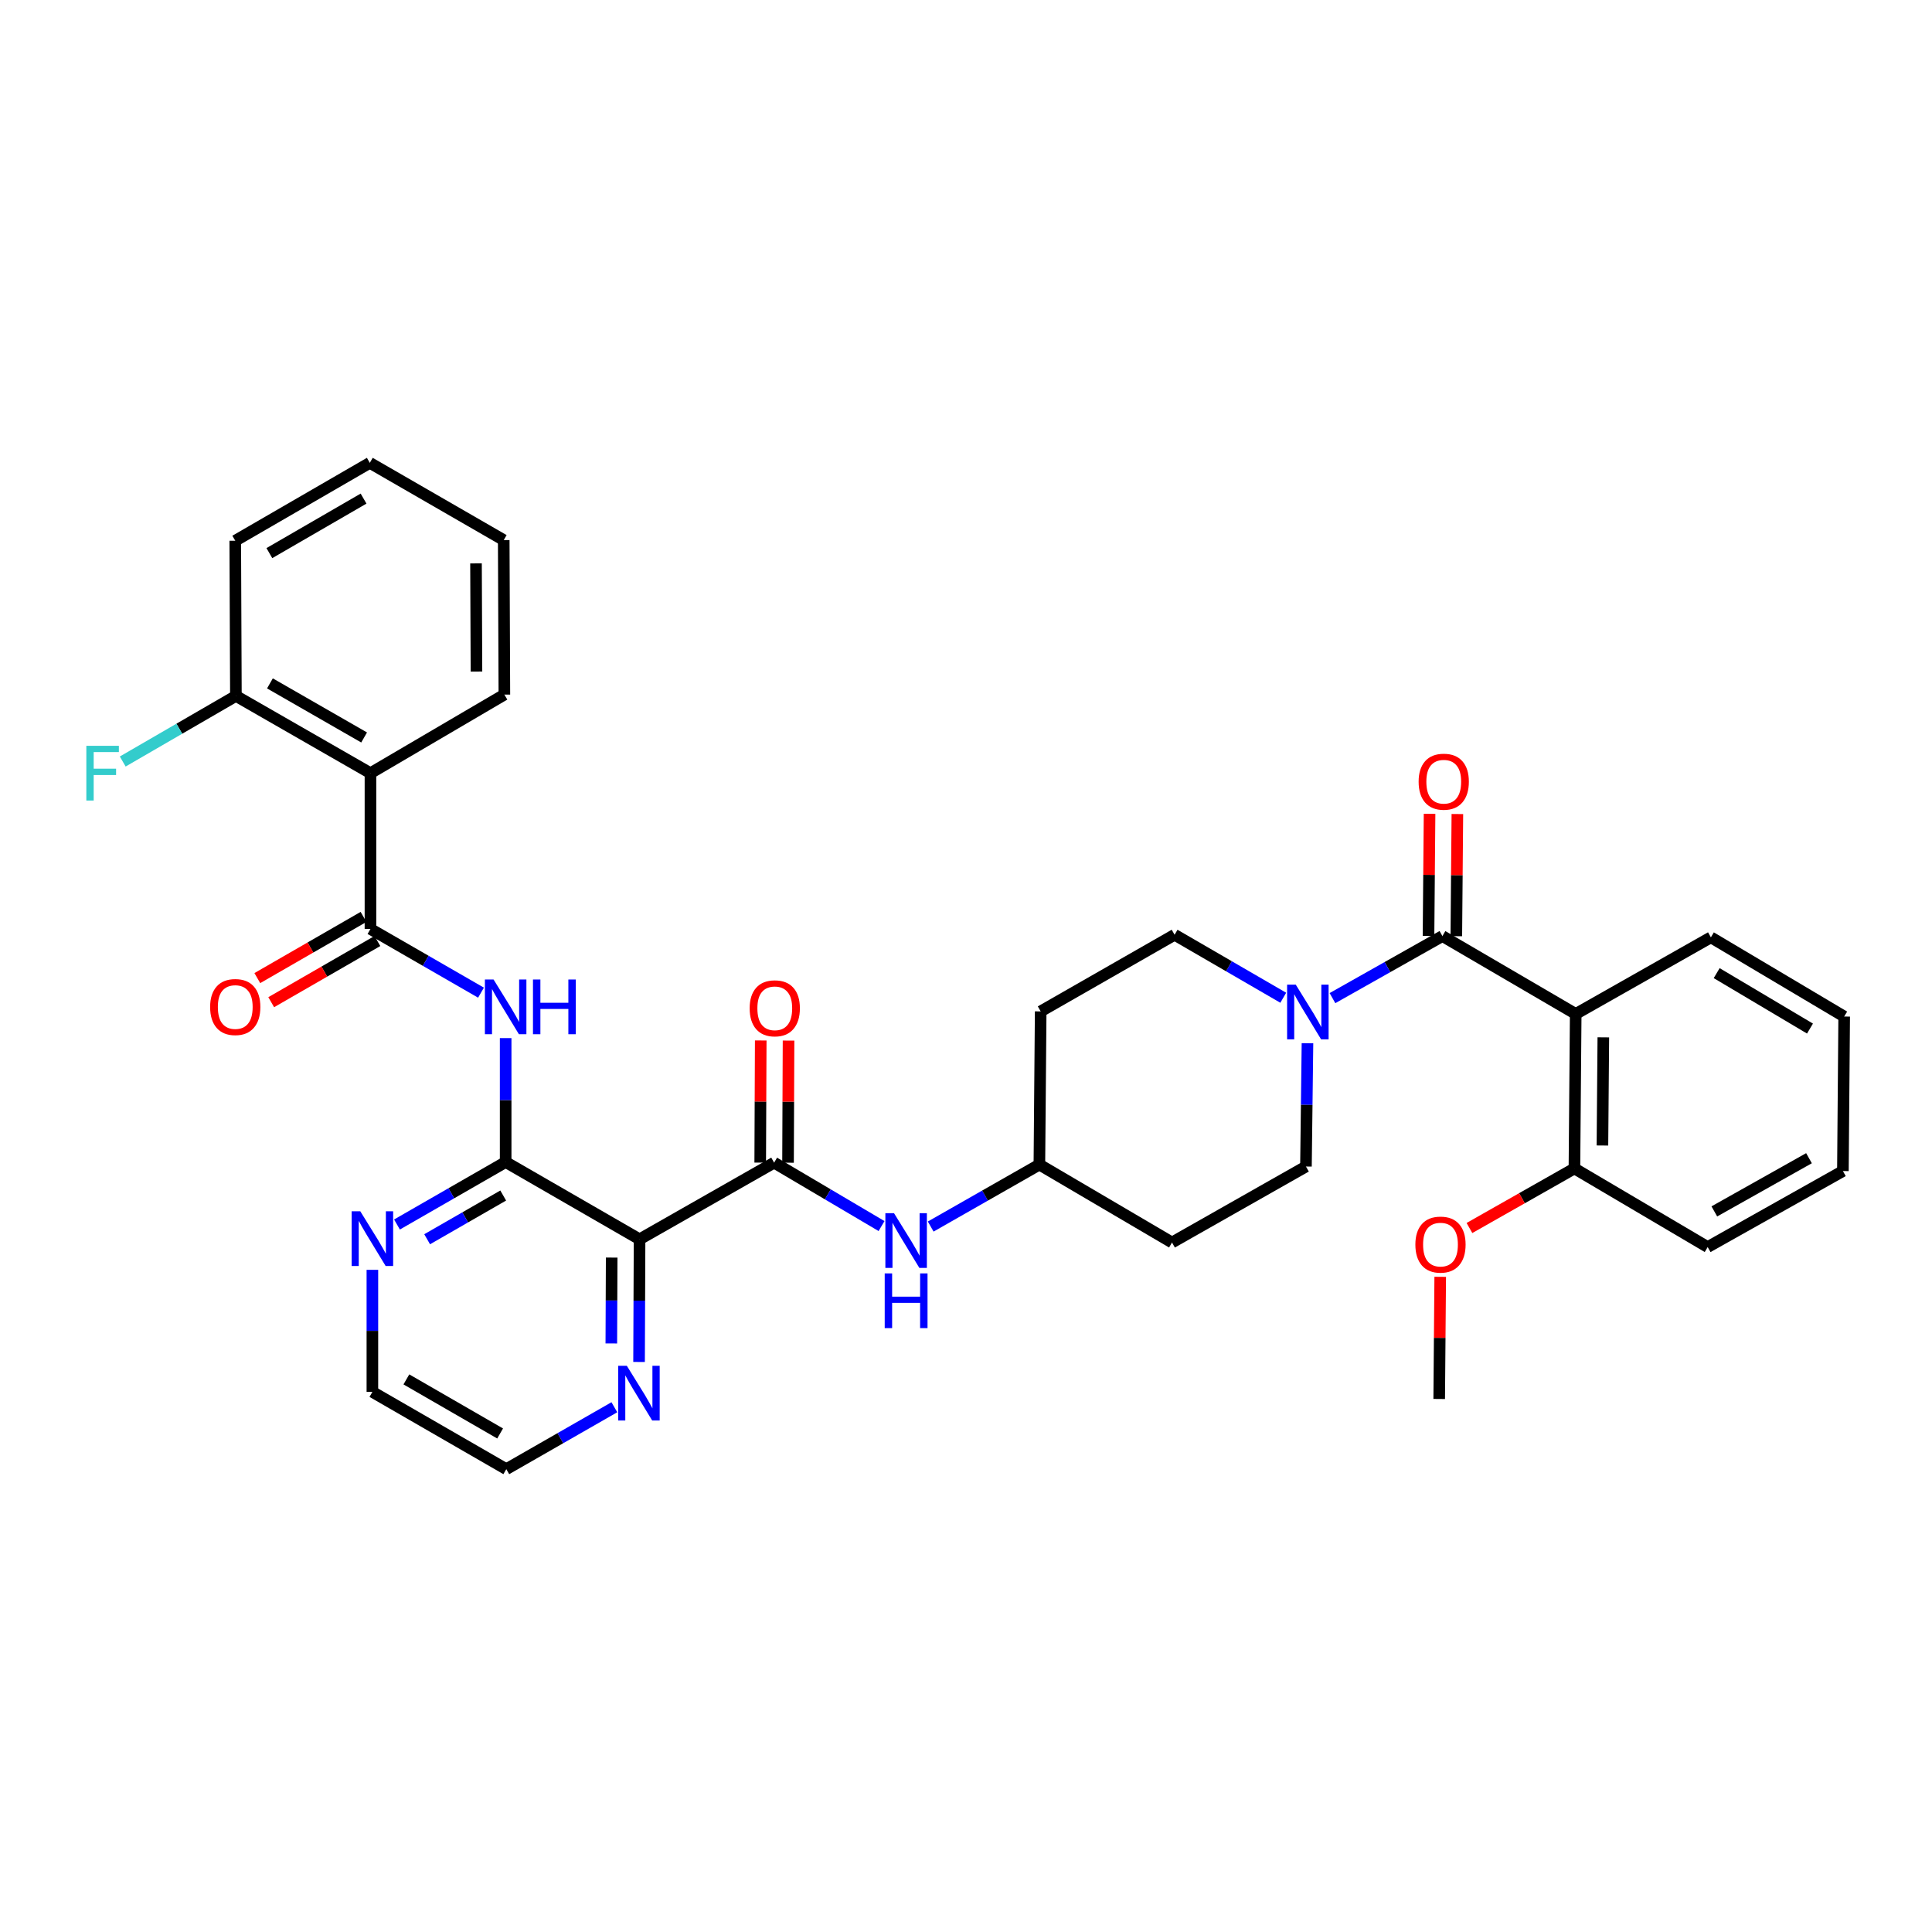 <?xml version='1.0' encoding='iso-8859-1'?>
<svg version='1.1' baseProfile='full'
              xmlns='http://www.w3.org/2000/svg'
                      xmlns:rdkit='http://www.rdkit.org/xml'
                      xmlns:xlink='http://www.w3.org/1999/xlink'
                  xml:space='preserve'
width='1000px' height='1000px' viewBox='0 0 1000 1000'>
<!-- END OF HEADER -->
<rect style='opacity:1.0;fill:#FFFFFF;stroke:none' width='1000' height='1000' x='0' y='0'> </rect>
<path class='bond-3' d='M 746.592,484.509 L 815.585,524.816' style='fill:none;fill-rule:evenodd;stroke:#000000;stroke-width:6px;stroke-linecap:butt;stroke-linejoin:miter;stroke-opacity:1' />
<path class='bond-6' d='M 746.592,484.509 L 718.138,500.568' style='fill:none;fill-rule:evenodd;stroke:#000000;stroke-width:6px;stroke-linecap:butt;stroke-linejoin:miter;stroke-opacity:1' />
<path class='bond-6' d='M 718.138,500.568 L 689.683,516.626' style='fill:none;fill-rule:evenodd;stroke:#0000FF;stroke-width:6px;stroke-linecap:butt;stroke-linejoin:miter;stroke-opacity:1' />
<path class='bond-12' d='M 753.79,484.571 L 754.061,452.957' style='fill:none;fill-rule:evenodd;stroke:#000000;stroke-width:6px;stroke-linecap:butt;stroke-linejoin:miter;stroke-opacity:1' />
<path class='bond-12' d='M 754.061,452.957 L 754.333,421.342' style='fill:none;fill-rule:evenodd;stroke:#FF0000;stroke-width:6px;stroke-linecap:butt;stroke-linejoin:miter;stroke-opacity:1' />
<path class='bond-12' d='M 739.395,484.447 L 739.667,452.833' style='fill:none;fill-rule:evenodd;stroke:#000000;stroke-width:6px;stroke-linecap:butt;stroke-linejoin:miter;stroke-opacity:1' />
<path class='bond-12' d='M 739.667,452.833 L 739.939,421.218' style='fill:none;fill-rule:evenodd;stroke:#FF0000;stroke-width:6px;stroke-linecap:butt;stroke-linejoin:miter;stroke-opacity:1' />
<path class='bond-0' d='M 331.038,641.456 L 400.686,601.789' style='fill:none;fill-rule:evenodd;stroke:#000000;stroke-width:6px;stroke-linecap:butt;stroke-linejoin:miter;stroke-opacity:1' />
<path class='bond-2' d='M 331.038,641.456 L 261.725,601.469' style='fill:none;fill-rule:evenodd;stroke:#000000;stroke-width:6px;stroke-linecap:butt;stroke-linejoin:miter;stroke-opacity:1' />
<path class='bond-9' d='M 331.038,641.456 L 330.907,673.203' style='fill:none;fill-rule:evenodd;stroke:#000000;stroke-width:6px;stroke-linecap:butt;stroke-linejoin:miter;stroke-opacity:1' />
<path class='bond-9' d='M 330.907,673.203 L 330.776,704.95' style='fill:none;fill-rule:evenodd;stroke:#0000FF;stroke-width:6px;stroke-linecap:butt;stroke-linejoin:miter;stroke-opacity:1' />
<path class='bond-9' d='M 316.604,650.921 L 316.512,673.143' style='fill:none;fill-rule:evenodd;stroke:#000000;stroke-width:6px;stroke-linecap:butt;stroke-linejoin:miter;stroke-opacity:1' />
<path class='bond-9' d='M 316.512,673.143 L 316.421,695.366' style='fill:none;fill-rule:evenodd;stroke:#0000FF;stroke-width:6px;stroke-linecap:butt;stroke-linejoin:miter;stroke-opacity:1' />
<path class='bond-1' d='M 191.749,480.831 L 220.358,497.316' style='fill:none;fill-rule:evenodd;stroke:#000000;stroke-width:6px;stroke-linecap:butt;stroke-linejoin:miter;stroke-opacity:1' />
<path class='bond-1' d='M 220.358,497.316 L 248.966,513.801' style='fill:none;fill-rule:evenodd;stroke:#0000FF;stroke-width:6px;stroke-linecap:butt;stroke-linejoin:miter;stroke-opacity:1' />
<path class='bond-7' d='M 191.749,480.831 L 191.749,400.194' style='fill:none;fill-rule:evenodd;stroke:#000000;stroke-width:6px;stroke-linecap:butt;stroke-linejoin:miter;stroke-opacity:1' />
<path class='bond-14' d='M 188.156,474.594 L 160.674,490.428' style='fill:none;fill-rule:evenodd;stroke:#000000;stroke-width:6px;stroke-linecap:butt;stroke-linejoin:miter;stroke-opacity:1' />
<path class='bond-14' d='M 160.674,490.428 L 133.191,506.263' style='fill:none;fill-rule:evenodd;stroke:#FF0000;stroke-width:6px;stroke-linecap:butt;stroke-linejoin:miter;stroke-opacity:1' />
<path class='bond-14' d='M 195.343,487.067 L 167.86,502.901' style='fill:none;fill-rule:evenodd;stroke:#000000;stroke-width:6px;stroke-linecap:butt;stroke-linejoin:miter;stroke-opacity:1' />
<path class='bond-14' d='M 167.86,502.901 L 140.378,518.736' style='fill:none;fill-rule:evenodd;stroke:#FF0000;stroke-width:6px;stroke-linecap:butt;stroke-linejoin:miter;stroke-opacity:1' />
<path class='bond-4' d='M 261.725,601.469 L 261.725,569.395' style='fill:none;fill-rule:evenodd;stroke:#000000;stroke-width:6px;stroke-linecap:butt;stroke-linejoin:miter;stroke-opacity:1' />
<path class='bond-4' d='M 261.725,569.395 L 261.725,537.321' style='fill:none;fill-rule:evenodd;stroke:#0000FF;stroke-width:6px;stroke-linecap:butt;stroke-linejoin:miter;stroke-opacity:1' />
<path class='bond-10' d='M 261.725,601.469 L 233.602,617.636' style='fill:none;fill-rule:evenodd;stroke:#000000;stroke-width:6px;stroke-linecap:butt;stroke-linejoin:miter;stroke-opacity:1' />
<path class='bond-10' d='M 233.602,617.636 L 205.478,633.803' style='fill:none;fill-rule:evenodd;stroke:#0000FF;stroke-width:6px;stroke-linecap:butt;stroke-linejoin:miter;stroke-opacity:1' />
<path class='bond-10' d='M 260.462,618.799 L 240.776,630.116' style='fill:none;fill-rule:evenodd;stroke:#000000;stroke-width:6px;stroke-linecap:butt;stroke-linejoin:miter;stroke-opacity:1' />
<path class='bond-10' d='M 240.776,630.116 L 221.089,641.433' style='fill:none;fill-rule:evenodd;stroke:#0000FF;stroke-width:6px;stroke-linecap:butt;stroke-linejoin:miter;stroke-opacity:1' />
<path class='bond-11' d='M 815.585,524.816 L 814.921,604.788' style='fill:none;fill-rule:evenodd;stroke:#000000;stroke-width:6px;stroke-linecap:butt;stroke-linejoin:miter;stroke-opacity:1' />
<path class='bond-11' d='M 829.88,536.931 L 829.415,592.912' style='fill:none;fill-rule:evenodd;stroke:#000000;stroke-width:6px;stroke-linecap:butt;stroke-linejoin:miter;stroke-opacity:1' />
<path class='bond-22' d='M 815.585,524.816 L 885.553,485.165' style='fill:none;fill-rule:evenodd;stroke:#000000;stroke-width:6px;stroke-linecap:butt;stroke-linejoin:miter;stroke-opacity:1' />
<path class='bond-5' d='M 400.686,601.789 L 428.485,618.199' style='fill:none;fill-rule:evenodd;stroke:#000000;stroke-width:6px;stroke-linecap:butt;stroke-linejoin:miter;stroke-opacity:1' />
<path class='bond-5' d='M 428.485,618.199 L 456.283,634.609' style='fill:none;fill-rule:evenodd;stroke:#0000FF;stroke-width:6px;stroke-linecap:butt;stroke-linejoin:miter;stroke-opacity:1' />
<path class='bond-15' d='M 407.884,601.82 L 408.016,570.213' style='fill:none;fill-rule:evenodd;stroke:#000000;stroke-width:6px;stroke-linecap:butt;stroke-linejoin:miter;stroke-opacity:1' />
<path class='bond-15' d='M 408.016,570.213 L 408.149,538.606' style='fill:none;fill-rule:evenodd;stroke:#FF0000;stroke-width:6px;stroke-linecap:butt;stroke-linejoin:miter;stroke-opacity:1' />
<path class='bond-15' d='M 393.489,601.759 L 393.621,570.152' style='fill:none;fill-rule:evenodd;stroke:#000000;stroke-width:6px;stroke-linecap:butt;stroke-linejoin:miter;stroke-opacity:1' />
<path class='bond-15' d='M 393.621,570.152 L 393.754,538.546' style='fill:none;fill-rule:evenodd;stroke:#FF0000;stroke-width:6px;stroke-linecap:butt;stroke-linejoin:miter;stroke-opacity:1' />
<path class='bond-16' d='M 664.211,516.434 L 636.089,500.132' style='fill:none;fill-rule:evenodd;stroke:#0000FF;stroke-width:6px;stroke-linecap:butt;stroke-linejoin:miter;stroke-opacity:1' />
<path class='bond-16' d='M 636.089,500.132 L 607.968,483.83' style='fill:none;fill-rule:evenodd;stroke:#000000;stroke-width:6px;stroke-linecap:butt;stroke-linejoin:miter;stroke-opacity:1' />
<path class='bond-17' d='M 676.745,539.975 L 676.353,571.882' style='fill:none;fill-rule:evenodd;stroke:#0000FF;stroke-width:6px;stroke-linecap:butt;stroke-linejoin:miter;stroke-opacity:1' />
<path class='bond-17' d='M 676.353,571.882 L 675.96,603.789' style='fill:none;fill-rule:evenodd;stroke:#000000;stroke-width:6px;stroke-linecap:butt;stroke-linejoin:miter;stroke-opacity:1' />
<path class='bond-13' d='M 191.749,400.194 L 122.101,360.208' style='fill:none;fill-rule:evenodd;stroke:#000000;stroke-width:6px;stroke-linecap:butt;stroke-linejoin:miter;stroke-opacity:1' />
<path class='bond-13' d='M 188.469,381.712 L 139.716,353.722' style='fill:none;fill-rule:evenodd;stroke:#000000;stroke-width:6px;stroke-linecap:butt;stroke-linejoin:miter;stroke-opacity:1' />
<path class='bond-23' d='M 191.749,400.194 L 261.062,359.528' style='fill:none;fill-rule:evenodd;stroke:#000000;stroke-width:6px;stroke-linecap:butt;stroke-linejoin:miter;stroke-opacity:1' />
<path class='bond-8' d='M 481.732,634.864 L 509.858,618.826' style='fill:none;fill-rule:evenodd;stroke:#0000FF;stroke-width:6px;stroke-linecap:butt;stroke-linejoin:miter;stroke-opacity:1' />
<path class='bond-8' d='M 509.858,618.826 L 537.983,602.789' style='fill:none;fill-rule:evenodd;stroke:#000000;stroke-width:6px;stroke-linecap:butt;stroke-linejoin:miter;stroke-opacity:1' />
<path class='bond-25' d='M 317.992,728.387 L 290.027,744.409' style='fill:none;fill-rule:evenodd;stroke:#0000FF;stroke-width:6px;stroke-linecap:butt;stroke-linejoin:miter;stroke-opacity:1' />
<path class='bond-25' d='M 290.027,744.409 L 262.061,760.431' style='fill:none;fill-rule:evenodd;stroke:#000000;stroke-width:6px;stroke-linecap:butt;stroke-linejoin:miter;stroke-opacity:1' />
<path class='bond-36' d='M 192.749,657.263 L 192.749,688.854' style='fill:none;fill-rule:evenodd;stroke:#0000FF;stroke-width:6px;stroke-linecap:butt;stroke-linejoin:miter;stroke-opacity:1' />
<path class='bond-36' d='M 192.749,688.854 L 192.749,720.445' style='fill:none;fill-rule:evenodd;stroke:#000000;stroke-width:6px;stroke-linecap:butt;stroke-linejoin:miter;stroke-opacity:1' />
<path class='bond-24' d='M 814.921,604.788 L 787.753,620.201' style='fill:none;fill-rule:evenodd;stroke:#000000;stroke-width:6px;stroke-linecap:butt;stroke-linejoin:miter;stroke-opacity:1' />
<path class='bond-24' d='M 787.753,620.201 L 760.585,635.613' style='fill:none;fill-rule:evenodd;stroke:#FF0000;stroke-width:6px;stroke-linecap:butt;stroke-linejoin:miter;stroke-opacity:1' />
<path class='bond-27' d='M 814.921,604.788 L 883.89,645.47' style='fill:none;fill-rule:evenodd;stroke:#000000;stroke-width:6px;stroke-linecap:butt;stroke-linejoin:miter;stroke-opacity:1' />
<path class='bond-21' d='M 122.101,360.208 L 92.812,377.183' style='fill:none;fill-rule:evenodd;stroke:#000000;stroke-width:6px;stroke-linecap:butt;stroke-linejoin:miter;stroke-opacity:1' />
<path class='bond-21' d='M 92.812,377.183 L 63.522,394.159' style='fill:none;fill-rule:evenodd;stroke:#33CCCC;stroke-width:6px;stroke-linecap:butt;stroke-linejoin:miter;stroke-opacity:1' />
<path class='bond-28' d='M 122.101,360.208 L 121.765,279.883' style='fill:none;fill-rule:evenodd;stroke:#000000;stroke-width:6px;stroke-linecap:butt;stroke-linejoin:miter;stroke-opacity:1' />
<path class='bond-20' d='M 607.968,483.83 L 538.655,523.496' style='fill:none;fill-rule:evenodd;stroke:#000000;stroke-width:6px;stroke-linecap:butt;stroke-linejoin:miter;stroke-opacity:1' />
<path class='bond-19' d='M 675.96,603.789 L 606.632,643.119' style='fill:none;fill-rule:evenodd;stroke:#000000;stroke-width:6px;stroke-linecap:butt;stroke-linejoin:miter;stroke-opacity:1' />
<path class='bond-18' d='M 537.983,602.789 L 606.632,643.119' style='fill:none;fill-rule:evenodd;stroke:#000000;stroke-width:6px;stroke-linecap:butt;stroke-linejoin:miter;stroke-opacity:1' />
<path class='bond-34' d='M 537.983,602.789 L 538.655,523.496' style='fill:none;fill-rule:evenodd;stroke:#000000;stroke-width:6px;stroke-linecap:butt;stroke-linejoin:miter;stroke-opacity:1' />
<path class='bond-30' d='M 885.553,485.165 L 954.545,526.159' style='fill:none;fill-rule:evenodd;stroke:#000000;stroke-width:6px;stroke-linecap:butt;stroke-linejoin:miter;stroke-opacity:1' />
<path class='bond-30' d='M 888.549,503.69 L 936.843,532.385' style='fill:none;fill-rule:evenodd;stroke:#000000;stroke-width:6px;stroke-linecap:butt;stroke-linejoin:miter;stroke-opacity:1' />
<path class='bond-31' d='M 261.062,359.528 L 260.726,279.555' style='fill:none;fill-rule:evenodd;stroke:#000000;stroke-width:6px;stroke-linecap:butt;stroke-linejoin:miter;stroke-opacity:1' />
<path class='bond-31' d='M 246.616,347.592 L 246.381,291.611' style='fill:none;fill-rule:evenodd;stroke:#000000;stroke-width:6px;stroke-linecap:butt;stroke-linejoin:miter;stroke-opacity:1' />
<path class='bond-29' d='M 745.454,660.879 L 745.191,692.493' style='fill:none;fill-rule:evenodd;stroke:#FF0000;stroke-width:6px;stroke-linecap:butt;stroke-linejoin:miter;stroke-opacity:1' />
<path class='bond-29' d='M 745.191,692.493 L 744.929,724.108' style='fill:none;fill-rule:evenodd;stroke:#000000;stroke-width:6px;stroke-linecap:butt;stroke-linejoin:miter;stroke-opacity:1' />
<path class='bond-26' d='M 262.061,760.431 L 192.749,720.445' style='fill:none;fill-rule:evenodd;stroke:#000000;stroke-width:6px;stroke-linecap:butt;stroke-linejoin:miter;stroke-opacity:1' />
<path class='bond-26' d='M 258.858,741.964 L 210.339,713.974' style='fill:none;fill-rule:evenodd;stroke:#000000;stroke-width:6px;stroke-linecap:butt;stroke-linejoin:miter;stroke-opacity:1' />
<path class='bond-32' d='M 883.89,645.47 L 953.882,606.132' style='fill:none;fill-rule:evenodd;stroke:#000000;stroke-width:6px;stroke-linecap:butt;stroke-linejoin:miter;stroke-opacity:1' />
<path class='bond-32' d='M 887.335,627.021 L 936.33,599.484' style='fill:none;fill-rule:evenodd;stroke:#000000;stroke-width:6px;stroke-linecap:butt;stroke-linejoin:miter;stroke-opacity:1' />
<path class='bond-33' d='M 121.765,279.883 L 191.413,239.569' style='fill:none;fill-rule:evenodd;stroke:#000000;stroke-width:6px;stroke-linecap:butt;stroke-linejoin:miter;stroke-opacity:1' />
<path class='bond-33' d='M 139.424,286.294 L 188.178,258.074' style='fill:none;fill-rule:evenodd;stroke:#000000;stroke-width:6px;stroke-linecap:butt;stroke-linejoin:miter;stroke-opacity:1' />
<path class='bond-35' d='M 954.545,526.159 L 953.882,606.132' style='fill:none;fill-rule:evenodd;stroke:#000000;stroke-width:6px;stroke-linecap:butt;stroke-linejoin:miter;stroke-opacity:1' />
<path class='bond-37' d='M 260.726,279.555 L 191.413,239.569' style='fill:none;fill-rule:evenodd;stroke:#000000;stroke-width:6px;stroke-linecap:butt;stroke-linejoin:miter;stroke-opacity:1' />
<path  class='atom-5' d='M 255.465 506.993
L 264.745 521.993
Q 265.665 523.473, 267.145 526.153
Q 268.625 528.833, 268.705 528.993
L 268.705 506.993
L 272.465 506.993
L 272.465 535.313
L 268.585 535.313
L 258.625 518.913
Q 257.465 516.993, 256.225 514.793
Q 255.025 512.593, 254.665 511.913
L 254.665 535.313
L 250.985 535.313
L 250.985 506.993
L 255.465 506.993
' fill='#0000FF'/>
<path  class='atom-5' d='M 275.865 506.993
L 279.705 506.993
L 279.705 519.033
L 294.185 519.033
L 294.185 506.993
L 298.025 506.993
L 298.025 535.313
L 294.185 535.313
L 294.185 522.233
L 279.705 522.233
L 279.705 535.313
L 275.865 535.313
L 275.865 506.993
' fill='#0000FF'/>
<path  class='atom-7' d='M 670.684 509.656
L 679.964 524.656
Q 680.884 526.136, 682.364 528.816
Q 683.844 531.496, 683.924 531.656
L 683.924 509.656
L 687.684 509.656
L 687.684 537.976
L 683.804 537.976
L 673.844 521.576
Q 672.684 519.656, 671.444 517.456
Q 670.244 515.256, 669.884 514.576
L 669.884 537.976
L 666.204 537.976
L 666.204 509.656
L 670.684 509.656
' fill='#0000FF'/>
<path  class='atom-9' d='M 462.747 627.96
L 472.027 642.96
Q 472.947 644.44, 474.427 647.12
Q 475.907 649.8, 475.987 649.96
L 475.987 627.96
L 479.747 627.96
L 479.747 656.28
L 475.867 656.28
L 465.907 639.88
Q 464.747 637.96, 463.507 635.76
Q 462.307 633.56, 461.947 632.88
L 461.947 656.28
L 458.267 656.28
L 458.267 627.96
L 462.747 627.96
' fill='#0000FF'/>
<path  class='atom-9' d='M 457.927 659.112
L 461.767 659.112
L 461.767 671.152
L 476.247 671.152
L 476.247 659.112
L 480.087 659.112
L 480.087 687.432
L 476.247 687.432
L 476.247 674.352
L 461.767 674.352
L 461.767 687.432
L 457.927 687.432
L 457.927 659.112
' fill='#0000FF'/>
<path  class='atom-10' d='M 324.45 706.941
L 333.73 721.941
Q 334.65 723.421, 336.13 726.101
Q 337.61 728.781, 337.69 728.941
L 337.69 706.941
L 341.45 706.941
L 341.45 735.261
L 337.57 735.261
L 327.61 718.861
Q 326.45 716.941, 325.21 714.741
Q 324.01 712.541, 323.65 711.861
L 323.65 735.261
L 319.97 735.261
L 319.97 706.941
L 324.45 706.941
' fill='#0000FF'/>
<path  class='atom-11' d='M 186.489 626.96
L 195.769 641.96
Q 196.689 643.44, 198.169 646.12
Q 199.649 648.8, 199.729 648.96
L 199.729 626.96
L 203.489 626.96
L 203.489 655.28
L 199.609 655.28
L 189.649 638.88
Q 188.489 636.96, 187.249 634.76
Q 186.049 632.56, 185.689 631.88
L 185.689 655.28
L 182.009 655.28
L 182.009 626.96
L 186.489 626.96
' fill='#0000FF'/>
<path  class='atom-13' d='M 734.28 404.601
Q 734.28 397.801, 737.64 394.001
Q 741 390.201, 747.28 390.201
Q 753.56 390.201, 756.92 394.001
Q 760.28 397.801, 760.28 404.601
Q 760.28 411.481, 756.88 415.401
Q 753.48 419.281, 747.28 419.281
Q 741.04 419.281, 737.64 415.401
Q 734.28 411.521, 734.28 404.601
M 747.28 416.081
Q 751.6 416.081, 753.92 413.201
Q 756.28 410.281, 756.28 404.601
Q 756.28 399.041, 753.92 396.241
Q 751.6 393.401, 747.28 393.401
Q 742.96 393.401, 740.6 396.201
Q 738.28 399.001, 738.28 404.601
Q 738.28 410.321, 740.6 413.201
Q 742.96 416.081, 747.28 416.081
' fill='#FF0000'/>
<path  class='atom-15' d='M 108.765 521.233
Q 108.765 514.433, 112.125 510.633
Q 115.485 506.833, 121.765 506.833
Q 128.045 506.833, 131.405 510.633
Q 134.765 514.433, 134.765 521.233
Q 134.765 528.113, 131.365 532.033
Q 127.965 535.913, 121.765 535.913
Q 115.525 535.913, 112.125 532.033
Q 108.765 528.153, 108.765 521.233
M 121.765 532.713
Q 126.085 532.713, 128.405 529.833
Q 130.765 526.913, 130.765 521.233
Q 130.765 515.673, 128.405 512.873
Q 126.085 510.033, 121.765 510.033
Q 117.445 510.033, 115.085 512.833
Q 112.765 515.633, 112.765 521.233
Q 112.765 526.953, 115.085 529.833
Q 117.445 532.713, 121.765 532.713
' fill='#FF0000'/>
<path  class='atom-16' d='M 388.022 521.897
Q 388.022 515.097, 391.382 511.297
Q 394.742 507.497, 401.022 507.497
Q 407.302 507.497, 410.662 511.297
Q 414.022 515.097, 414.022 521.897
Q 414.022 528.777, 410.622 532.697
Q 407.222 536.577, 401.022 536.577
Q 394.782 536.577, 391.382 532.697
Q 388.022 528.817, 388.022 521.897
M 401.022 533.377
Q 405.342 533.377, 407.662 530.497
Q 410.022 527.577, 410.022 521.897
Q 410.022 516.337, 407.662 513.537
Q 405.342 510.697, 401.022 510.697
Q 396.702 510.697, 394.342 513.497
Q 392.022 516.297, 392.022 521.897
Q 392.022 527.617, 394.342 530.497
Q 396.702 533.377, 401.022 533.377
' fill='#FF0000'/>
<path  class='atom-22' d='M 44.689 386.034
L 61.529 386.034
L 61.529 389.274
L 48.489 389.274
L 48.489 397.874
L 60.089 397.874
L 60.089 401.154
L 48.489 401.154
L 48.489 414.354
L 44.689 414.354
L 44.689 386.034
' fill='#33CCCC'/>
<path  class='atom-25' d='M 732.593 644.199
Q 732.593 637.399, 735.953 633.599
Q 739.313 629.799, 745.593 629.799
Q 751.873 629.799, 755.233 633.599
Q 758.593 637.399, 758.593 644.199
Q 758.593 651.079, 755.193 654.999
Q 751.793 658.879, 745.593 658.879
Q 739.353 658.879, 735.953 654.999
Q 732.593 651.119, 732.593 644.199
M 745.593 655.679
Q 749.913 655.679, 752.233 652.799
Q 754.593 649.879, 754.593 644.199
Q 754.593 638.639, 752.233 635.839
Q 749.913 632.999, 745.593 632.999
Q 741.273 632.999, 738.913 635.799
Q 736.593 638.599, 736.593 644.199
Q 736.593 649.919, 738.913 652.799
Q 741.273 655.679, 745.593 655.679
' fill='#FF0000'/>
</svg>
